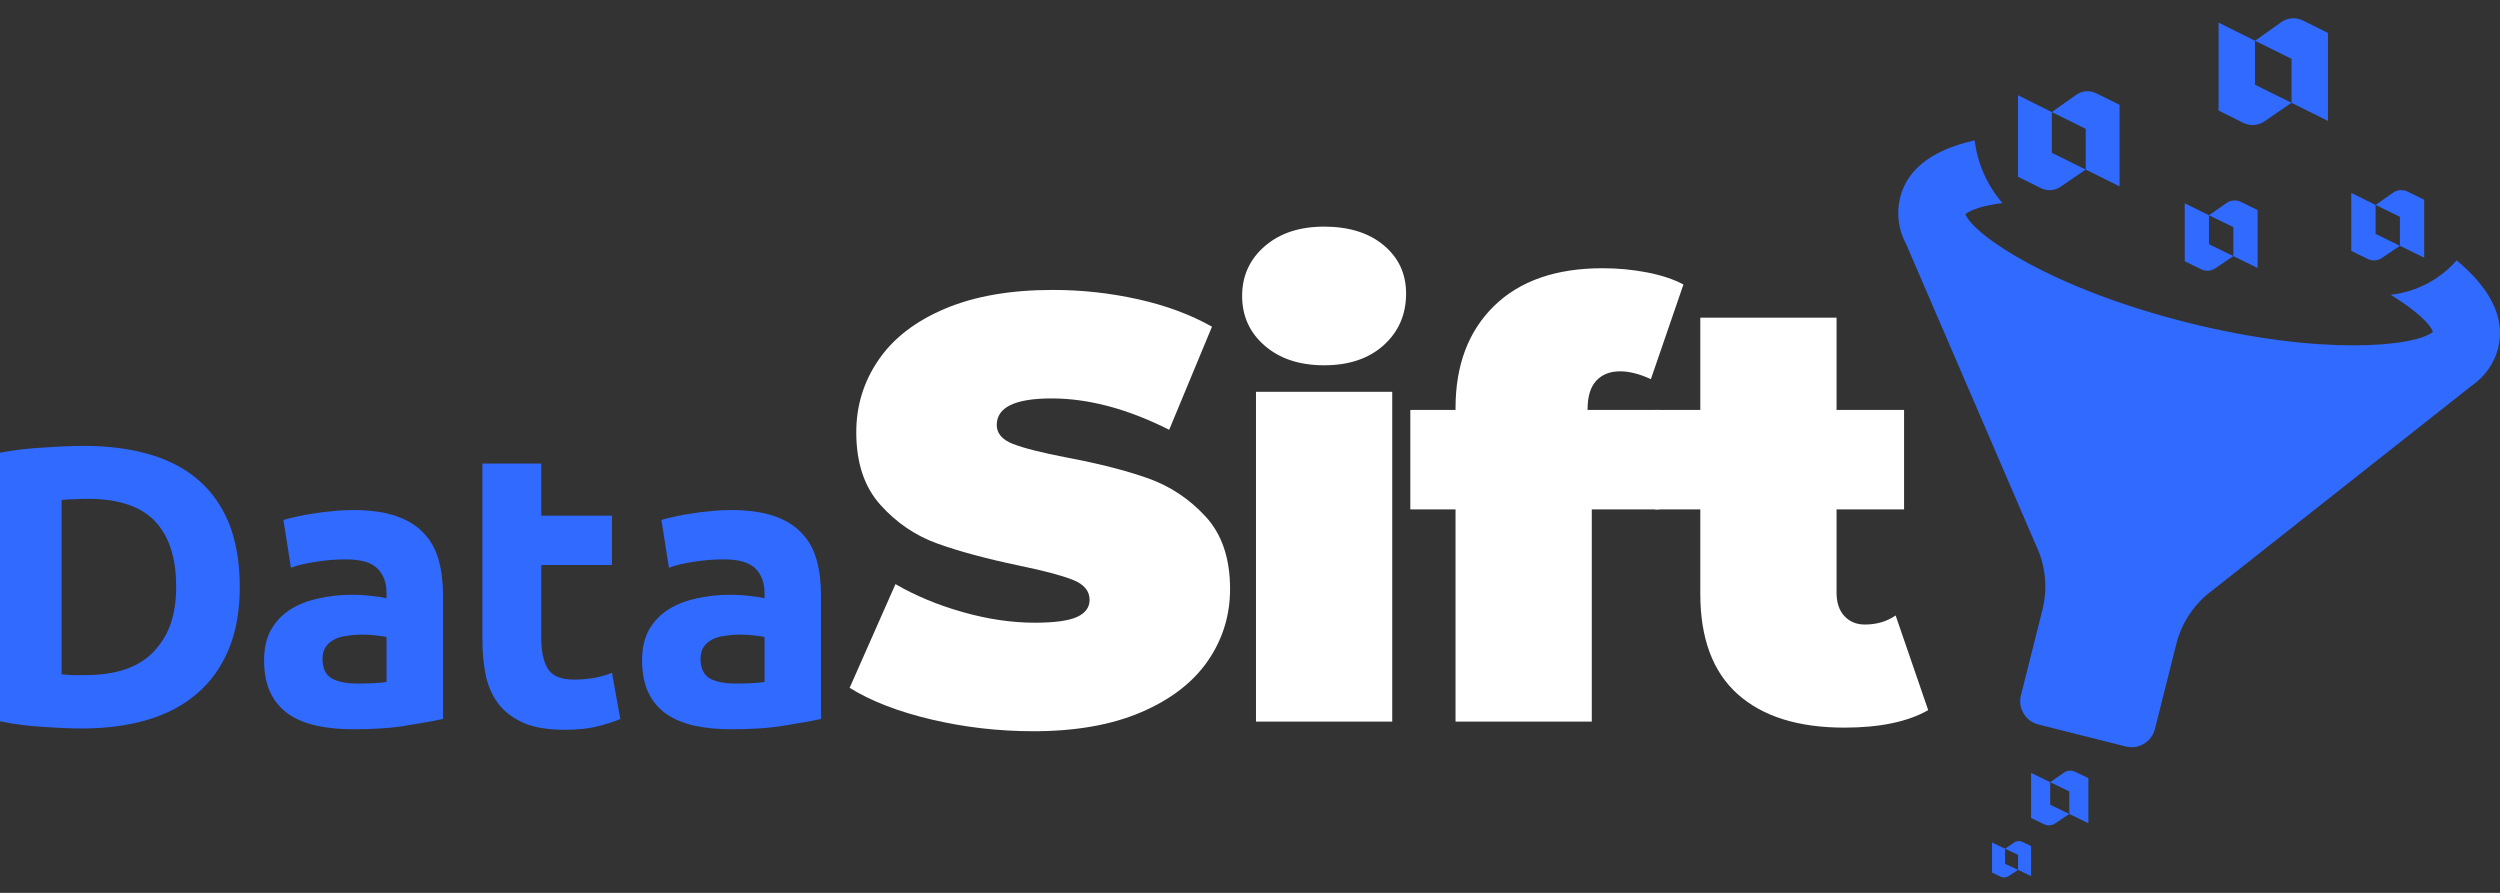 <svg width="140" height="50" viewBox="0 0 140 50" fill="none" xmlns="http://www.w3.org/2000/svg">
<rect x="0" y="0" width="140" height="50" fill="#333333" stroke="none"/>
<path d="M33.231 37.968C32.863 38.026 32.502 38.057 32.147 38.057C31.41 38.057 30.915 37.85 30.665 37.434C30.429 37.018 30.311 36.46 30.311 35.762V31.64H34.27V28.876H30.311V25.956H27.015V35.807C27.015 36.565 27.082 37.256 27.214 37.88C27.361 38.504 27.612 39.039 27.966 39.484C28.321 39.916 28.792 40.258 29.382 40.51C29.971 40.748 30.716 40.867 31.616 40.867C32.324 40.867 32.922 40.808 33.408 40.689C33.895 40.57 34.337 40.428 34.736 40.266L34.272 37.681C33.962 37.8 33.615 37.897 33.231 37.971V37.968Z" fill="#316AFF"/>
<path d="M23.725 29.855C23.341 29.439 22.826 29.119 22.176 28.897C21.527 28.674 20.716 28.562 19.743 28.562C19.36 28.562 18.976 28.584 18.593 28.629C18.225 28.659 17.87 28.703 17.531 28.762C17.192 28.807 16.875 28.866 16.58 28.94C16.299 28.999 16.064 29.059 15.872 29.118L16.292 31.793C16.69 31.644 17.163 31.532 17.708 31.458C18.253 31.368 18.806 31.325 19.366 31.325C20.208 31.325 20.797 31.495 21.136 31.837C21.476 32.179 21.645 32.632 21.645 33.196V33.508C21.439 33.45 21.166 33.405 20.826 33.375C20.502 33.331 20.126 33.308 19.699 33.308C19.065 33.308 18.453 33.375 17.863 33.508C17.274 33.628 16.75 33.828 16.292 34.111C15.835 34.394 15.466 34.772 15.187 35.247C14.921 35.722 14.789 36.302 14.789 36.985C14.789 37.669 14.907 38.301 15.143 38.791C15.38 39.281 15.719 39.682 16.161 39.994C16.603 40.291 17.128 40.507 17.732 40.64C18.351 40.773 19.038 40.84 19.79 40.84C20.984 40.84 22.002 40.766 22.842 40.618C23.683 40.485 24.339 40.365 24.811 40.261V33.352C24.811 32.623 24.73 31.962 24.567 31.368C24.405 30.774 24.125 30.269 23.726 29.853L23.725 29.855ZM21.645 38.19C21.469 38.219 21.232 38.242 20.938 38.257C20.643 38.272 20.333 38.279 20.009 38.279C19.404 38.279 18.924 38.183 18.571 37.989C18.232 37.782 18.062 37.418 18.062 36.897C18.062 36.629 18.121 36.407 18.239 36.229C18.357 36.051 18.52 35.909 18.726 35.806C18.931 35.702 19.168 35.635 19.433 35.605C19.714 35.56 20.009 35.538 20.318 35.538C20.539 35.538 20.782 35.553 21.047 35.583C21.313 35.612 21.512 35.642 21.645 35.672V38.191V38.19Z" fill="#316AFF"/>
<path d="M11.038 26.819C10.271 26.181 9.35 25.713 8.273 25.416C7.211 25.119 6.025 24.97 4.712 24.97C4.093 24.97 3.348 25 2.478 25.06C1.623 25.105 0.797 25.201 0 25.35V40.393C0.797 40.557 1.607 40.661 2.433 40.706C3.259 40.764 3.982 40.795 4.601 40.795C5.958 40.795 7.181 40.631 8.273 40.305C9.364 39.978 10.286 39.488 11.038 38.834C11.806 38.18 12.395 37.356 12.808 36.36C13.221 35.364 13.427 34.199 13.427 32.861C13.427 31.523 13.221 30.268 12.808 29.273C12.395 28.277 11.806 27.461 11.038 26.822V26.819ZM8.605 36.491C7.779 37.368 6.504 37.806 4.779 37.806H4.004C3.798 37.791 3.614 37.777 3.451 37.761V28C3.672 27.971 3.908 27.956 4.159 27.956C4.409 27.94 4.652 27.933 4.889 27.933C6.614 27.933 7.875 28.349 8.671 29.181C9.467 30.013 9.865 31.239 9.865 32.858C9.865 34.478 9.445 35.614 8.604 36.491H8.605Z" fill="#316AFF"/>
<path d="M44.893 29.855C44.509 29.439 43.993 29.119 43.344 28.897C42.695 28.674 41.884 28.562 40.911 28.562C40.527 28.562 40.143 28.584 39.761 28.629C39.392 28.659 39.038 28.703 38.699 28.762C38.359 28.807 38.042 28.866 37.748 28.94C37.467 28.999 37.232 29.059 37.04 29.118L37.46 31.793C37.858 31.644 38.33 31.532 38.875 31.458C39.42 31.368 39.974 31.325 40.534 31.325C41.375 31.325 41.965 31.495 42.304 31.837C42.643 32.179 42.813 32.632 42.813 33.196V33.508C42.607 33.45 42.333 33.405 41.994 33.375C41.67 33.331 41.293 33.308 40.866 33.308C40.232 33.308 39.62 33.375 39.031 33.508C38.441 33.628 37.917 33.828 37.46 34.111C37.002 34.394 36.634 34.772 36.354 35.247C36.089 35.722 35.956 36.302 35.956 36.985C35.956 37.669 36.075 38.301 36.311 38.791C36.547 39.281 36.886 39.682 37.329 39.994C37.771 40.291 38.295 40.507 38.9 40.64C39.519 40.773 40.205 40.84 40.958 40.84C42.152 40.84 43.17 40.766 44.01 40.618C44.851 40.485 45.507 40.365 45.978 40.261V33.352C45.978 32.623 45.898 31.962 45.735 31.368C45.572 30.774 45.293 30.269 44.894 29.853L44.893 29.855ZM42.814 38.19C42.637 38.219 42.401 38.242 42.106 38.257C41.811 38.272 41.501 38.279 41.177 38.279C40.573 38.279 40.093 38.183 39.74 37.989C39.401 37.782 39.231 37.418 39.231 36.897C39.231 36.629 39.289 36.407 39.407 36.229C39.526 36.051 39.688 35.909 39.894 35.806C40.1 35.702 40.336 35.635 40.602 35.605C40.883 35.56 41.177 35.538 41.486 35.538C41.707 35.538 41.951 35.553 42.216 35.583C42.482 35.612 42.681 35.642 42.814 35.672V38.191V38.19Z" fill="#316AFF"/>
<path d="M128.325 3.295L126.281 2.284L127.752 1.24C128.105 0.989 128.566 0.953 128.954 1.145L130.365 1.844V6.771L128.325 5.757V3.295Z" fill="#316AFF"/>
<path d="M126.806 6.796L128.324 5.757L126.281 4.746V2.284L124.24 1.266V6.193L125.62 6.878C126.001 7.068 126.455 7.036 126.806 6.796Z" fill="#316AFF"/>
<path d="M116.8 7.214L114.902 6.277L116.268 5.309C116.595 5.077 117.024 5.043 117.384 5.221L118.694 5.869V10.436L116.8 9.496V7.214Z" fill="#316AFF"/>
<path d="M115.39 10.459L116.8 9.496L114.902 8.559V6.277L113.007 5.334V9.9L114.288 10.535C114.642 10.711 115.063 10.681 115.39 10.459Z" fill="#316AFF"/>
<path d="M125.067 12.721L123.704 12.055L124.685 11.368C124.92 11.203 125.228 11.179 125.486 11.305L126.427 11.766V15.01L125.067 14.342V12.721Z" fill="#316AFF"/>
<path d="M124.054 15.027L125.067 14.342L123.704 13.677V12.056L122.344 11.385V14.63L123.264 15.081C123.518 15.206 123.82 15.185 124.054 15.027Z" fill="#316AFF"/>
<path d="M115.881 44.321L114.81 43.803L115.58 43.268C115.765 43.14 116.007 43.121 116.21 43.219L116.949 43.578V46.101L115.881 45.582V44.321Z" fill="#316AFF"/>
<path d="M115.085 46.114L115.88 45.582L114.81 45.064V43.803L113.741 43.282V45.806L114.464 46.156C114.664 46.253 114.901 46.237 115.085 46.114Z" fill="#316AFF"/>
<path d="M113.012 47.874L112.282 47.529L112.808 47.172C112.934 47.087 113.099 47.074 113.237 47.14L113.741 47.379V49.061L113.012 48.715V47.874Z" fill="#316AFF"/>
<path d="M112.47 49.069L113.012 48.715L112.282 48.37V47.529L111.554 47.181V48.864L112.046 49.098C112.183 49.162 112.345 49.152 112.47 49.069Z" fill="#316AFF"/>
<path d="M134.395 12.142L133.033 11.476L134.013 10.789C134.248 10.624 134.556 10.6 134.815 10.726L135.755 11.187V14.431L134.395 13.764V12.142Z" fill="#316AFF"/>
<path d="M133.383 14.448L134.395 13.764L133.033 13.098V11.477L131.672 10.806V14.051L132.592 14.502C132.846 14.627 133.149 14.606 133.383 14.448Z" fill="#316AFF"/>
<path d="M110.581 7.859C110.738 9.158 111.28 10.382 112.135 11.372C111.079 11.501 110.381 11.739 110.058 11.99C110.551 13.205 114.953 16.165 122.454 18.054C129.956 19.943 135.217 19.418 136.245 18.585C136.055 18.088 135.239 17.352 133.88 16.507C135.308 16.348 136.625 15.661 137.572 14.58C139.336 16.049 140.345 17.713 139.892 19.512C139.67 20.36 139.149 21.098 138.425 21.591L123.914 33.046C122.903 33.779 122.182 34.844 121.876 36.054L120.674 40.827C120.493 41.548 119.761 41.985 119.04 41.803L114.148 40.571C113.427 40.39 112.99 39.658 113.172 38.938L114.379 34.144C114.682 32.937 114.554 31.662 114.016 30.54L106.748 13.68C106.311 12.882 106.189 11.949 106.405 11.065C106.844 9.321 108.439 8.339 110.581 7.859Z" fill="#316AFF"/>
<path d="M52.155 40.29C50.298 39.851 48.773 39.261 47.58 38.518L50.146 32.711C51.271 33.364 52.531 33.887 53.927 34.281C55.322 34.675 56.662 34.872 57.945 34.872C59.047 34.872 59.836 34.765 60.308 34.551C60.781 34.337 61.017 34.017 61.017 33.589C61.017 33.094 60.708 32.723 60.089 32.475C59.469 32.227 58.451 31.957 57.033 31.665C55.21 31.282 53.691 30.871 52.475 30.432C51.26 29.993 50.202 29.273 49.302 28.271C48.401 27.27 47.951 25.914 47.951 24.203C47.951 22.718 48.368 21.367 49.201 20.152C50.033 18.936 51.277 17.98 52.931 17.282C54.586 16.585 56.594 16.236 58.958 16.236C60.578 16.236 62.17 16.41 63.735 16.759C65.299 17.108 66.677 17.62 67.871 18.295L65.474 24.068C63.155 22.898 60.961 22.312 58.89 22.312C56.842 22.312 55.818 22.808 55.818 23.798C55.818 24.271 56.122 24.625 56.729 24.861C57.337 25.098 58.338 25.351 59.734 25.621C61.535 25.959 63.054 26.347 64.292 26.786C65.53 27.225 66.605 27.939 67.516 28.93C68.428 29.92 68.884 31.271 68.884 32.981C68.884 34.467 68.467 35.812 67.634 37.016C66.801 38.22 65.558 39.176 63.904 39.885C62.249 40.594 60.241 40.949 57.877 40.949C55.919 40.949 54.012 40.729 52.155 40.29Z" fill="white"/>
<path d="M77.965 21.941V40.408H70.335V21.941H77.965ZM74.151 12.691C75.546 12.691 76.659 13.041 77.492 13.738C78.325 14.435 78.741 15.336 78.741 16.439C78.741 17.609 78.325 18.572 77.492 19.326C76.659 20.08 75.546 20.456 74.151 20.456C72.778 20.456 71.669 20.09 70.825 19.359C69.981 18.628 69.559 17.699 69.559 16.574C69.559 15.448 69.981 14.52 70.825 13.789C71.669 13.057 72.778 12.691 74.151 12.691Z" fill="white"/>
<path d="M88.904 22.955H92.921V28.526H89.14V40.41H81.51V28.526H78.978V22.955H81.51V22.854C81.51 20.446 82.23 18.538 83.671 17.131C85.111 15.725 87.137 15.021 89.748 15.021C90.603 15.021 91.436 15.1 92.246 15.257C93.056 15.415 93.732 15.641 94.272 15.933L92.449 21.233C91.818 20.941 91.244 20.794 90.727 20.794C90.164 20.794 89.719 20.969 89.393 21.318C89.067 21.667 88.904 22.201 88.904 22.921V22.955Z" fill="white"/>
<path d="M107.979 39.768C106.831 40.42 105.266 40.747 103.286 40.747C100.698 40.747 98.706 40.122 97.31 38.873C95.915 37.624 95.217 35.75 95.217 33.252V28.525H92.685V22.955H95.217V17.789H102.847V22.955H106.628V28.525H102.847V33.184C102.847 33.747 102.993 34.186 103.286 34.501C103.578 34.816 103.961 34.974 104.434 34.974C105.087 34.974 105.661 34.805 106.156 34.467L107.979 39.768Z" fill="white"/>
</svg>
